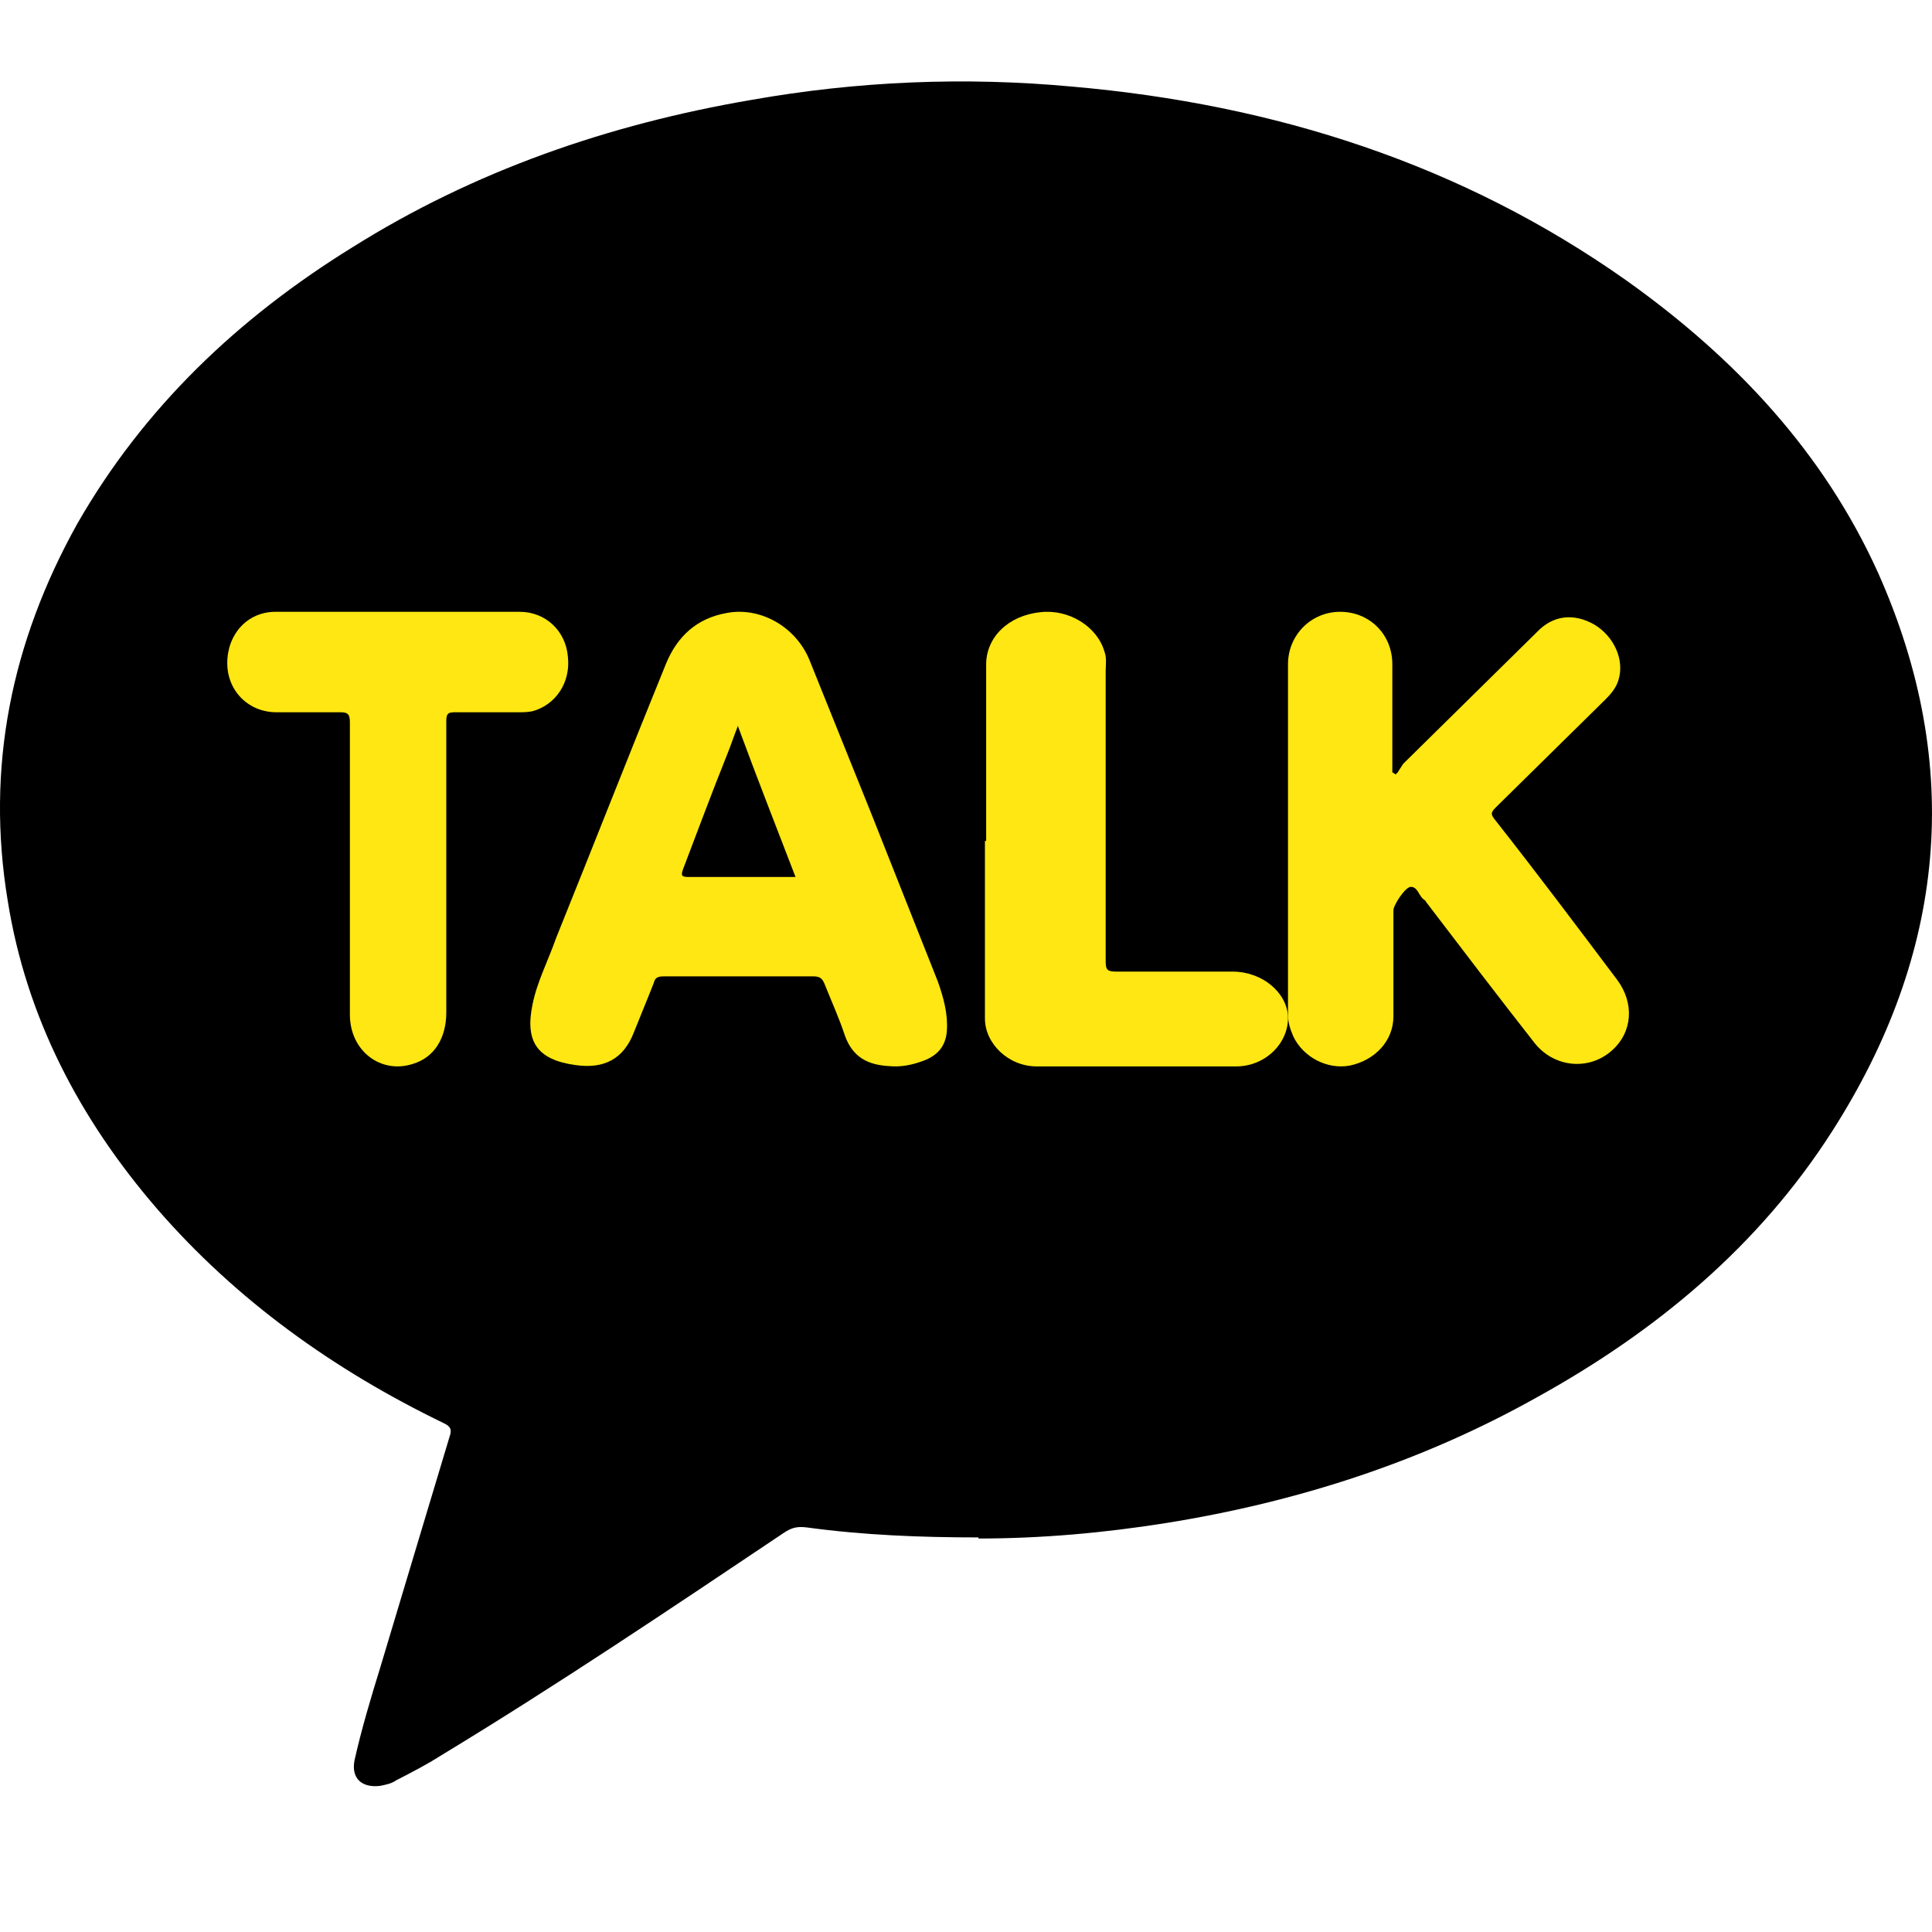 <svg width="30" height="30" viewBox="0 0 30 30" fill="none" xmlns="http://www.w3.org/2000/svg">
<path d="M15.193 23.873C14.293 23.873 13.411 23.838 12.528 23.718C12.384 23.7 12.294 23.718 12.168 23.804C10.421 24.975 8.656 26.163 6.838 27.265C6.621 27.403 6.387 27.524 6.153 27.644C6.081 27.696 5.991 27.713 5.901 27.731C5.613 27.765 5.451 27.61 5.505 27.334C5.613 26.852 5.757 26.37 5.901 25.905C6.261 24.699 6.621 23.511 6.982 22.305C7.018 22.202 7 22.15 6.891 22.099C5.181 21.272 3.668 20.187 2.443 18.775C1.237 17.38 0.408 15.795 0.12 13.987C-0.222 11.92 0.174 9.974 1.201 8.131C2.227 6.34 3.686 4.945 5.469 3.842C7.36 2.654 9.449 1.931 11.664 1.552C13.32 1.259 14.977 1.19 16.652 1.345C19.803 1.621 22.703 2.551 25.26 4.359C26.953 5.565 28.322 7.029 29.168 8.906C30.5 11.903 30.212 14.813 28.448 17.569C27.313 19.343 25.728 20.669 23.855 21.703C22.073 22.701 20.146 23.322 18.111 23.649C17.138 23.804 16.166 23.89 15.193 23.89V23.873Z" fill="black"/>
<path d="M21.704 11.993C21.704 11.993 21.755 11.91 21.789 11.86C22.48 11.178 23.172 10.497 23.864 9.816C24.117 9.55 24.438 9.517 24.758 9.699C25.062 9.882 25.231 10.248 25.13 10.564C25.096 10.68 25.011 10.78 24.927 10.863C24.353 11.428 23.797 11.976 23.223 12.541C23.138 12.624 23.155 12.657 23.223 12.741C23.864 13.555 24.488 14.386 25.113 15.217C25.383 15.582 25.349 16.031 25.028 16.313C24.674 16.629 24.134 16.579 23.83 16.197C23.257 15.466 22.7 14.735 22.143 14.004C22.143 13.987 22.109 13.97 22.092 13.954C22.025 13.887 22.008 13.771 21.907 13.771C21.822 13.771 21.637 14.053 21.637 14.136C21.637 14.685 21.637 15.233 21.637 15.782C21.637 16.164 21.35 16.463 20.962 16.546C20.607 16.613 20.236 16.413 20.084 16.097C20.034 15.981 20 15.881 20 15.748C20 13.937 20 12.126 20 10.314C20 9.866 20.354 9.5 20.81 9.5C21.265 9.5 21.62 9.849 21.62 10.314C21.62 10.829 21.62 11.361 21.62 11.876V11.993C21.62 11.993 21.654 12.009 21.67 12.026L21.704 11.993Z" fill="#FEE712"/>
<path d="M11.478 15.161C11.095 15.161 10.711 15.161 10.31 15.161C10.223 15.161 10.171 15.177 10.153 15.26C10.049 15.526 9.944 15.775 9.839 16.04C9.682 16.438 9.386 16.604 8.933 16.538C8.34 16.455 8.148 16.173 8.27 15.592C8.34 15.244 8.514 14.912 8.636 14.563C9.212 13.136 9.77 11.709 10.345 10.298C10.519 9.883 10.816 9.601 11.286 9.518C11.809 9.419 12.367 9.734 12.576 10.265C12.89 11.045 13.204 11.825 13.518 12.605C13.866 13.485 14.215 14.364 14.564 15.244C14.651 15.492 14.721 15.741 14.703 16.007C14.686 16.239 14.564 16.389 14.337 16.472C14.163 16.538 13.988 16.571 13.814 16.555C13.483 16.538 13.239 16.422 13.117 16.073C13.03 15.808 12.908 15.542 12.803 15.277C12.768 15.194 12.733 15.161 12.629 15.161C12.245 15.161 11.861 15.161 11.478 15.161Z" fill="#FEE712"/>
<path d="M5.433 13.499C5.433 12.736 5.433 11.989 5.433 11.226C5.433 11.109 5.417 11.06 5.292 11.06C4.965 11.06 4.621 11.06 4.294 11.06C3.857 11.06 3.529 10.728 3.529 10.296C3.529 9.848 3.841 9.5 4.278 9.5C5.542 9.5 6.805 9.5 8.069 9.5C8.474 9.5 8.786 9.799 8.818 10.197C8.864 10.595 8.63 10.944 8.272 11.043C8.194 11.06 8.116 11.06 8.053 11.06C7.726 11.06 7.382 11.06 7.055 11.06C6.946 11.06 6.93 11.093 6.93 11.209C6.93 12.719 6.93 14.229 6.93 15.722C6.93 16.12 6.743 16.419 6.415 16.519C5.916 16.684 5.433 16.32 5.433 15.755C5.433 14.992 5.433 14.229 5.433 13.482V13.499Z" fill="#FEE712"/>
<path d="M15.313 13.058C15.313 12.145 15.313 11.231 15.313 10.318C15.313 9.895 15.658 9.557 16.155 9.506C16.595 9.455 17.035 9.726 17.149 10.115C17.188 10.216 17.169 10.318 17.169 10.419C17.169 11.925 17.169 13.43 17.169 14.935C17.169 15.07 17.207 15.087 17.341 15.087C17.934 15.087 18.546 15.087 19.139 15.087C19.598 15.087 19.98 15.409 19.999 15.781C20.018 16.187 19.655 16.559 19.196 16.559C18.163 16.559 17.13 16.559 16.098 16.559C15.658 16.559 15.294 16.204 15.294 15.815C15.294 14.901 15.294 13.971 15.294 13.058H15.313Z" fill="#FEE712"/>
<path d="M11.461 11.282C11.758 12.089 12.056 12.845 12.353 13.618H11.219C11.052 13.618 10.866 13.618 10.699 13.618C10.587 13.618 10.569 13.601 10.606 13.498C10.829 12.914 11.052 12.312 11.293 11.711C11.349 11.574 11.386 11.454 11.461 11.265V11.282Z" fill="black"/>
</svg>
